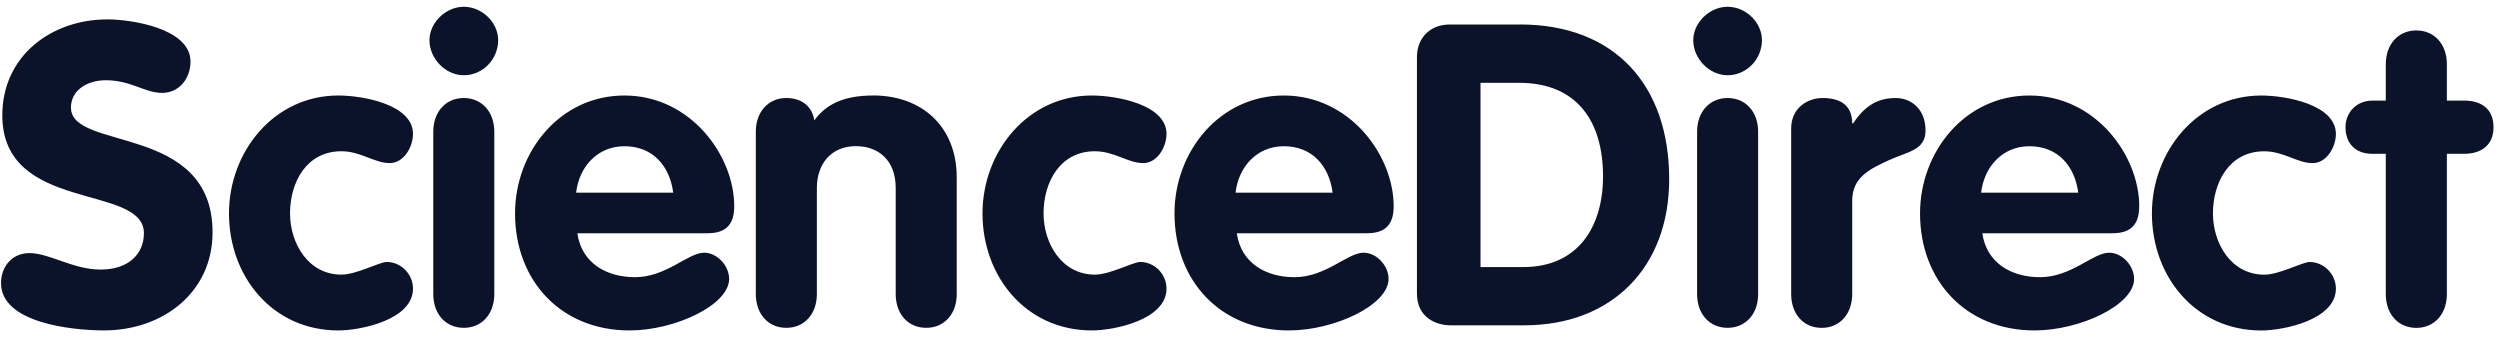 <svg width="126" height="17" viewBox="0 0 126 17" fill="none" xmlns="http://www.w3.org/2000/svg">
<path d="M124.199 5.07H123.322V3.238C123.322 2.215 122.682 1.534 121.783 1.534C120.886 1.534 120.244 2.217 120.244 3.238V5.07H119.561C118.792 5.07 118.214 5.646 118.214 6.411C118.214 7.241 118.727 7.752 119.561 7.752H120.244V14.822C120.244 15.845 120.884 16.525 121.783 16.525C122.68 16.525 123.322 15.843 123.322 14.822V7.752H124.199C124.989 7.752 125.673 7.37 125.673 6.411C125.673 5.431 124.989 5.07 124.199 5.07ZM87.156 0.344H86.984C86.102 0.392 85.34 1.178 85.34 2.024C85.34 2.962 86.152 3.792 87.071 3.792C88.032 3.792 88.802 2.982 88.802 2.024C88.802 1.157 88.04 0.39 87.158 0.344H87.156ZM23.461 0.344H23.289C22.407 0.392 21.645 1.178 21.645 2.024C21.645 2.962 22.457 3.792 23.376 3.792C24.338 3.792 25.107 2.982 25.107 2.024C25.107 1.157 24.345 0.39 23.463 0.344H23.461ZM114.117 7.625C115.099 7.625 115.784 8.221 116.553 8.221C117.279 8.221 117.729 7.39 117.729 6.752C117.729 5.261 115.186 4.814 113.968 4.814C110.72 4.814 108.456 7.647 108.456 10.756C108.456 13.95 110.657 16.656 113.968 16.656C115.079 16.656 117.729 16.124 117.729 14.548C117.729 13.823 117.131 13.205 116.404 13.205C116.04 13.205 114.887 13.843 114.117 13.843C112.451 13.843 111.532 12.267 111.532 10.756C111.532 9.18 112.366 7.625 114.117 7.625ZM99.849 9.711C99.998 8.413 100.917 7.37 102.284 7.37C103.717 7.37 104.571 8.37 104.743 9.711H99.85H99.849ZM107.817 10.392C107.817 7.837 105.615 4.813 102.283 4.813C99.035 4.813 96.77 7.646 96.77 10.755C96.77 14.141 99.077 16.654 102.539 16.654C104.826 16.654 107.559 15.376 107.559 14.056C107.559 13.396 106.961 12.736 106.3 12.736C105.488 12.736 104.397 13.97 102.816 13.97C101.384 13.97 100.124 13.267 99.909 11.755H106.468C107.409 11.755 107.815 11.308 107.815 10.392H107.817ZM95.551 4.94C94.589 4.94 93.969 5.366 93.393 6.218H93.351C93.351 5.238 92.666 4.94 91.856 4.94C91.087 4.94 90.275 5.451 90.275 6.474V14.822C90.275 15.845 90.915 16.525 91.812 16.525C92.709 16.525 93.351 15.843 93.351 14.822V10.116C93.351 8.902 94.292 8.497 95.209 8.07C96.128 7.646 97.047 7.581 97.047 6.58C97.047 5.473 96.3 4.941 95.552 4.941L95.551 4.94ZM87.071 4.94C86.174 4.94 85.534 5.622 85.534 6.643V14.82C85.534 15.843 86.174 16.523 87.071 16.523C87.968 16.523 88.61 15.841 88.61 14.82V6.643C88.61 5.62 87.97 4.94 87.071 4.94ZM76.777 13.459H74.618V4.174H76.563C79.512 4.174 80.793 6.155 80.793 8.882C80.793 11.437 79.532 13.46 76.775 13.46L76.777 13.459ZM76.606 1.235H73.059C72.097 1.235 71.414 1.895 71.414 2.874V14.8C71.414 16.014 72.398 16.396 73.103 16.396H76.82C81.221 16.396 84.127 13.499 84.127 9.027C84.127 4.299 81.392 1.233 76.606 1.233V1.235ZM62.272 9.711C62.422 8.413 63.341 7.37 64.706 7.37C66.138 7.37 66.993 8.37 67.164 9.711H62.272ZM70.241 10.392C70.241 7.837 68.039 4.813 64.706 4.813C61.46 4.813 59.194 7.646 59.194 10.755C59.194 14.141 61.501 16.654 64.963 16.654C67.249 16.654 69.984 15.376 69.984 14.056C69.984 13.396 69.386 12.736 68.724 12.736C67.912 12.736 66.821 13.97 65.241 13.97C63.809 13.97 62.549 13.267 62.335 11.755H68.894C69.833 11.755 70.241 11.308 70.241 10.392ZM55.18 7.623C56.164 7.623 56.846 8.22 57.616 8.22C58.341 8.22 58.792 7.388 58.792 6.75C58.792 5.26 56.249 4.813 55.031 4.813C51.783 4.813 49.518 7.646 49.518 10.755C49.518 13.948 51.72 16.654 55.031 16.654C56.142 16.654 58.792 16.122 58.792 14.546C58.792 13.821 58.194 13.203 57.467 13.203C57.103 13.203 55.95 13.841 55.18 13.841C53.514 13.841 52.595 12.265 52.595 10.755C52.595 9.178 53.429 7.623 55.18 7.623ZM44.01 4.813C42.557 4.813 41.638 5.238 41.041 6.069C40.934 5.366 40.42 4.94 39.631 4.94C38.734 4.94 38.093 5.622 38.093 6.643V14.82C38.093 15.843 38.734 16.523 39.631 16.523C40.528 16.523 41.17 15.841 41.17 14.82V9.474C41.17 8.282 41.875 7.366 43.135 7.366C44.246 7.366 45.143 8.048 45.143 9.474V14.82C45.143 15.843 45.783 16.523 46.682 16.523C47.579 16.523 48.219 15.841 48.219 14.82V8.942C48.219 6.343 46.424 4.811 44.01 4.811V4.813ZM29.036 9.711C29.186 8.413 30.105 7.37 31.472 7.37C32.904 7.37 33.758 8.37 33.93 9.711H29.038H29.036ZM37.005 10.392C37.005 7.837 34.803 4.813 31.47 4.813C28.224 4.813 25.958 7.646 25.958 10.755C25.958 14.141 28.265 16.654 31.727 16.654C34.013 16.654 36.748 15.376 36.748 14.056C36.748 13.396 36.15 12.736 35.488 12.736C34.676 12.736 33.585 13.97 32.005 13.97C30.573 13.97 29.313 13.267 29.099 11.755H35.657C36.599 11.755 37.005 11.308 37.005 10.392ZM23.374 4.94C22.477 4.94 21.837 5.622 21.837 6.643V14.82C21.837 15.843 22.477 16.523 23.374 16.523C24.271 16.523 24.913 15.841 24.913 14.82V6.643C24.913 5.62 24.273 4.94 23.374 4.94ZM17.203 7.623C18.187 7.623 18.87 8.22 19.639 8.22C20.366 8.22 20.815 7.388 20.815 6.75C20.815 5.26 18.272 4.813 17.054 4.813C13.806 4.813 11.541 7.646 11.541 10.755C11.541 13.948 13.743 16.654 17.054 16.654C18.165 16.654 20.815 16.122 20.815 14.546C20.815 13.821 20.217 13.203 19.49 13.203C19.126 13.203 17.973 13.841 17.203 13.841C15.537 13.841 14.618 12.265 14.618 10.755C14.618 9.178 15.452 7.623 17.203 7.623ZM3.575 5.429C3.575 4.535 4.409 4.044 5.328 4.044C6.609 4.044 7.293 4.682 8.17 4.682C9.045 4.682 9.602 3.937 9.602 3.105C9.602 1.424 6.611 0.977 5.415 0.977C2.573 0.977 0.116 2.83 0.116 5.811C0.116 10.753 7.253 9.24 7.253 11.753C7.253 12.796 6.483 13.586 5.073 13.586C3.686 13.586 2.488 12.756 1.484 12.756C0.607 12.756 0.052 13.437 0.052 14.268C0.052 16.27 3.599 16.652 5.243 16.652C8.192 16.652 10.713 14.757 10.713 11.711C10.713 6.216 3.577 7.622 3.577 5.427L3.575 5.429Z" fill="#0B132A"/>
</svg>
